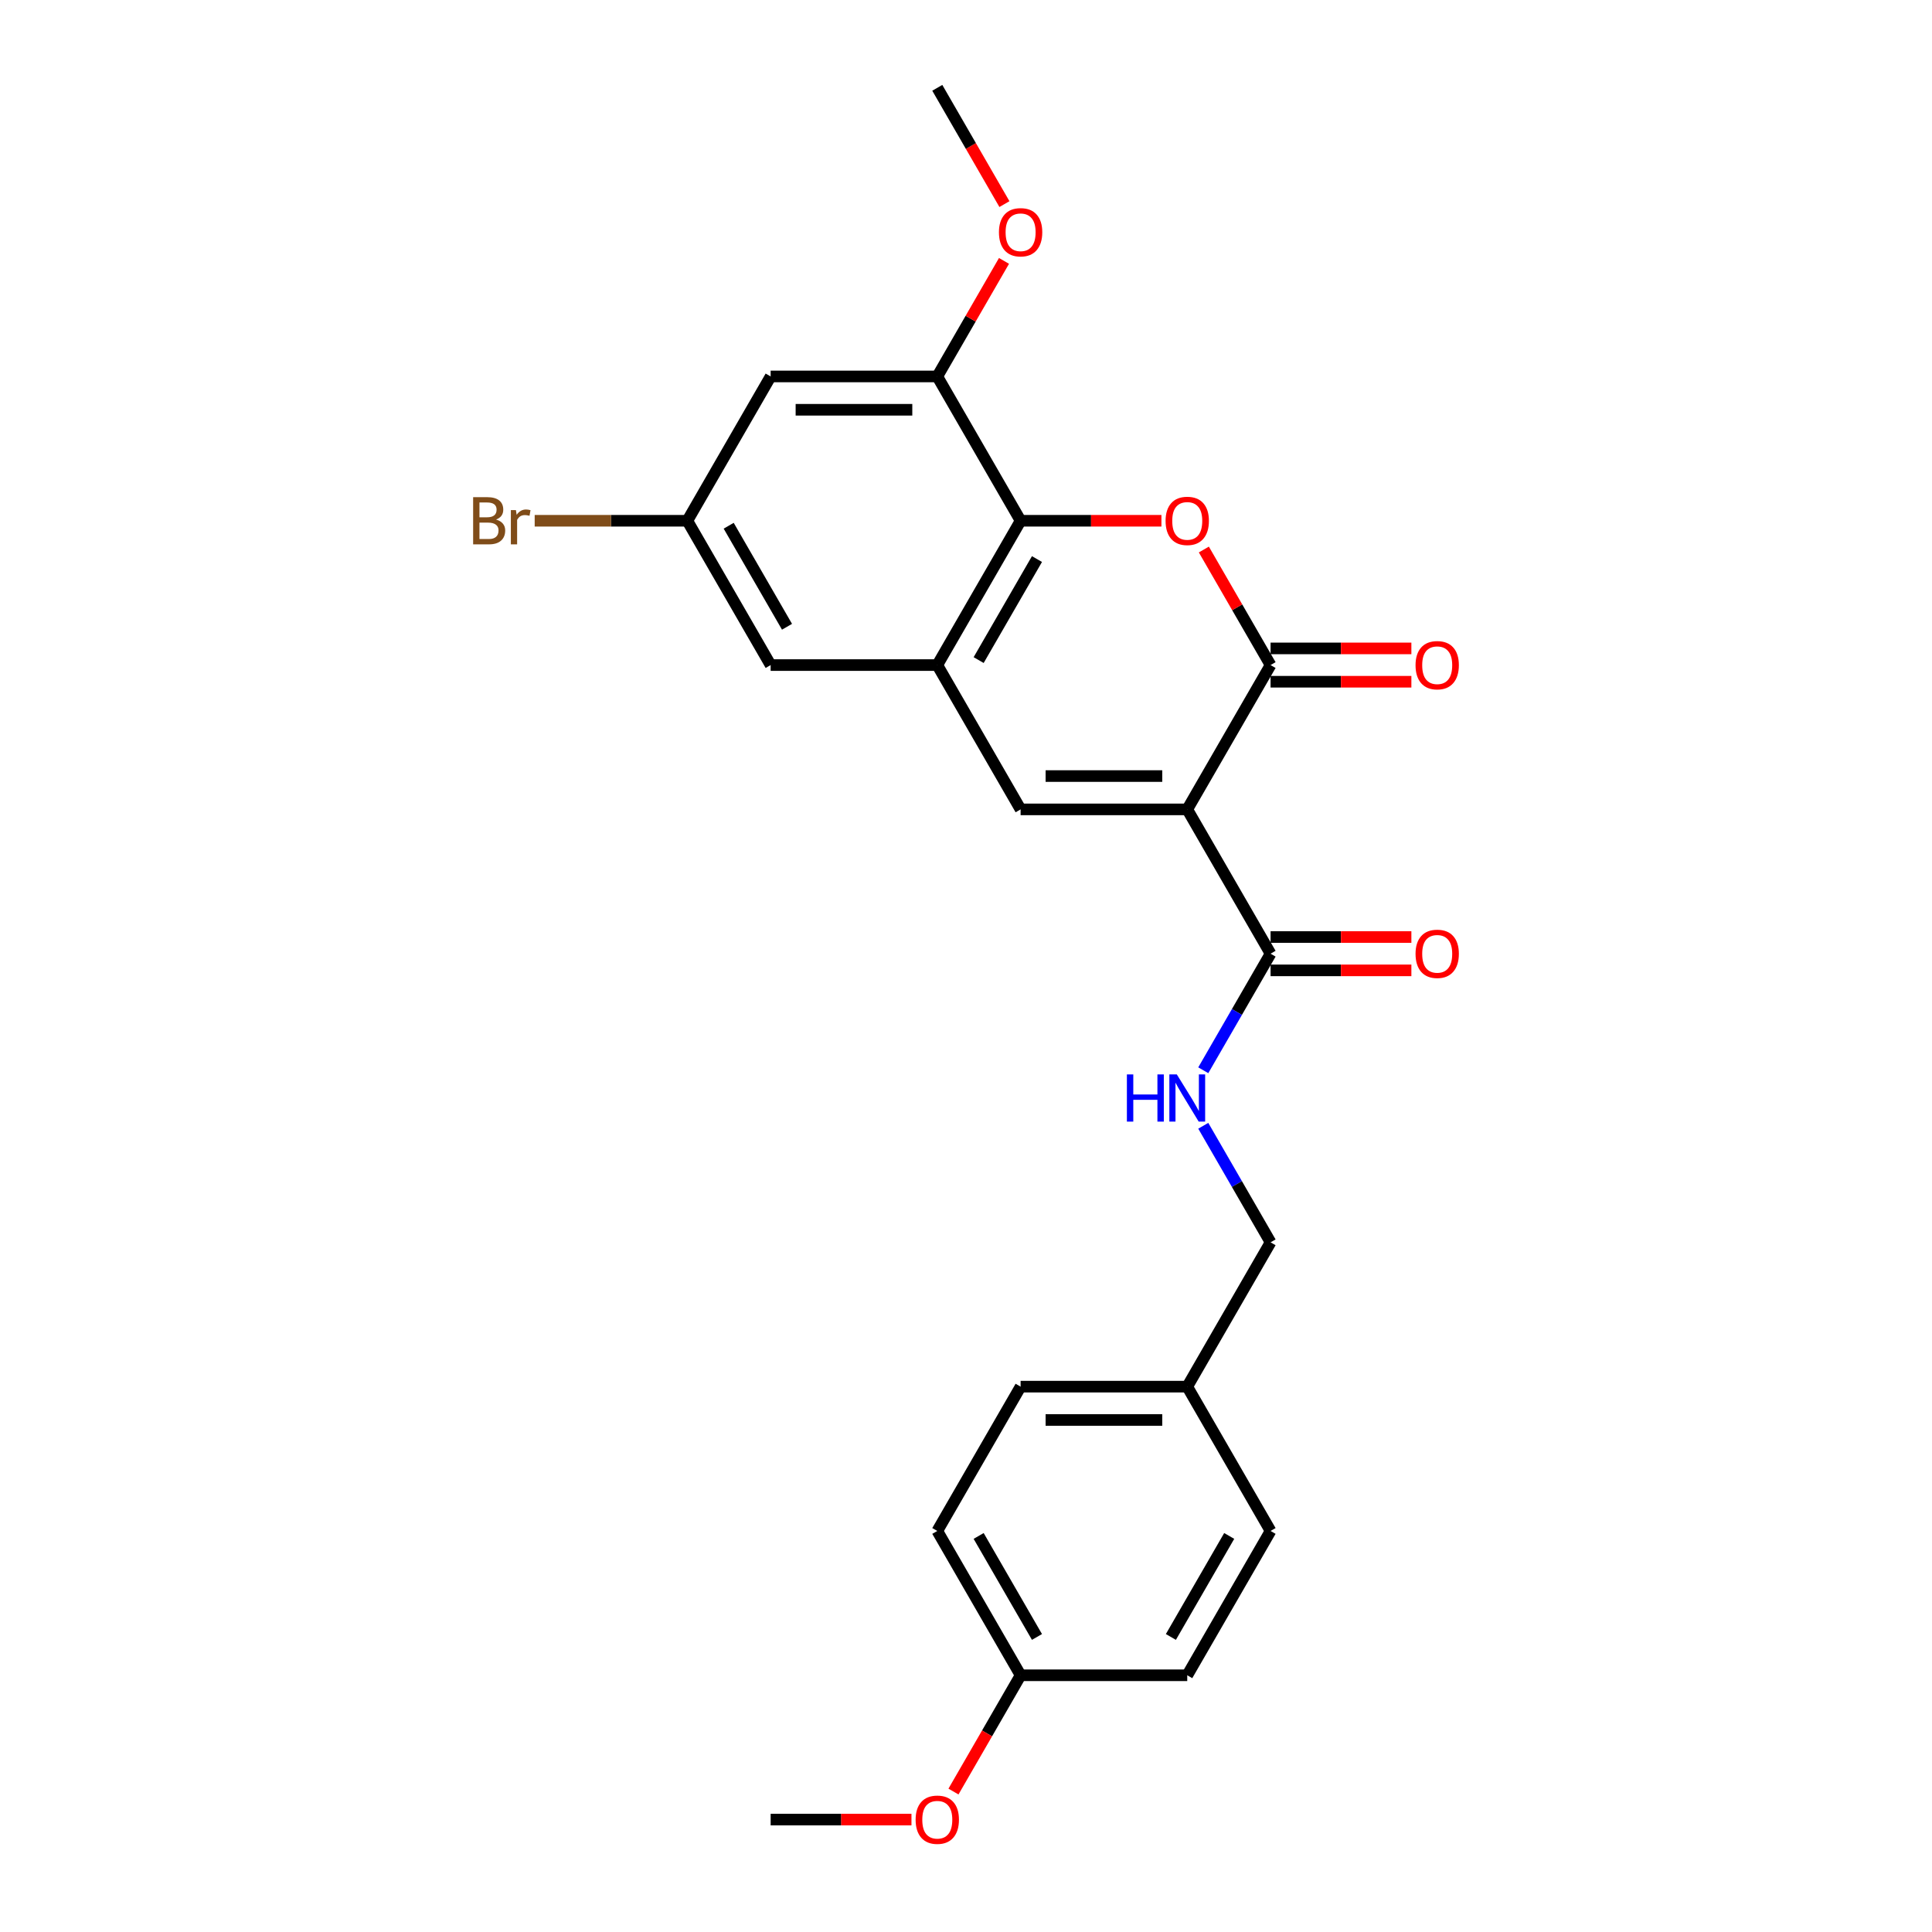 <?xml version='1.0' encoding='iso-8859-1'?>
<svg version='1.1' baseProfile='full'
              xmlns='http://www.w3.org/2000/svg'
                      xmlns:rdkit='http://www.rdkit.org/xml'
                      xmlns:xlink='http://www.w3.org/1999/xlink'
                  xml:space='preserve'
width='1000px' height='1000px' viewBox='0 0 1000 1000'>
<!-- END OF HEADER -->
<rect style='opacity:1.0;fill:#FFFFFF;stroke:none' width='1000' height='1000' x='0' y='0'> </rect>
<path class='bond-0' d='M 614.517,418.938 L 657.643,344.241' style='fill:none;fill-rule:evenodd;stroke:#000000;stroke-width:6px;stroke-linecap:butt;stroke-linejoin:miter;stroke-opacity:1' />
<path class='bond-2' d='M 614.517,418.938 L 528.265,418.938' style='fill:none;fill-rule:evenodd;stroke:#000000;stroke-width:6px;stroke-linecap:butt;stroke-linejoin:miter;stroke-opacity:1' />
<path class='bond-2' d='M 601.579,401.687 L 541.203,401.687' style='fill:none;fill-rule:evenodd;stroke:#000000;stroke-width:6px;stroke-linecap:butt;stroke-linejoin:miter;stroke-opacity:1' />
<path class='bond-5' d='M 614.517,418.938 L 657.643,493.635' style='fill:none;fill-rule:evenodd;stroke:#000000;stroke-width:6px;stroke-linecap:butt;stroke-linejoin:miter;stroke-opacity:1' />
<path class='bond-1' d='M 657.643,344.241 L 640.378,314.336' style='fill:none;fill-rule:evenodd;stroke:#000000;stroke-width:6px;stroke-linecap:butt;stroke-linejoin:miter;stroke-opacity:1' />
<path class='bond-1' d='M 640.378,314.336 L 623.112,284.432' style='fill:none;fill-rule:evenodd;stroke:#FF0000;stroke-width:6px;stroke-linecap:butt;stroke-linejoin:miter;stroke-opacity:1' />
<path class='bond-10' d='M 657.643,352.866 L 694.085,352.866' style='fill:none;fill-rule:evenodd;stroke:#000000;stroke-width:6px;stroke-linecap:butt;stroke-linejoin:miter;stroke-opacity:1' />
<path class='bond-10' d='M 694.085,352.866 L 730.526,352.866' style='fill:none;fill-rule:evenodd;stroke:#FF0000;stroke-width:6px;stroke-linecap:butt;stroke-linejoin:miter;stroke-opacity:1' />
<path class='bond-10' d='M 657.643,335.616 L 694.085,335.616' style='fill:none;fill-rule:evenodd;stroke:#000000;stroke-width:6px;stroke-linecap:butt;stroke-linejoin:miter;stroke-opacity:1' />
<path class='bond-10' d='M 694.085,335.616 L 730.526,335.616' style='fill:none;fill-rule:evenodd;stroke:#FF0000;stroke-width:6px;stroke-linecap:butt;stroke-linejoin:miter;stroke-opacity:1' />
<path class='bond-25' d='M 601.148,269.545 L 564.706,269.545' style='fill:none;fill-rule:evenodd;stroke:#FF0000;stroke-width:6px;stroke-linecap:butt;stroke-linejoin:miter;stroke-opacity:1' />
<path class='bond-25' d='M 564.706,269.545 L 528.265,269.545' style='fill:none;fill-rule:evenodd;stroke:#000000;stroke-width:6px;stroke-linecap:butt;stroke-linejoin:miter;stroke-opacity:1' />
<path class='bond-3' d='M 528.265,418.938 L 485.139,344.241' style='fill:none;fill-rule:evenodd;stroke:#000000;stroke-width:6px;stroke-linecap:butt;stroke-linejoin:miter;stroke-opacity:1' />
<path class='bond-4' d='M 485.139,344.241 L 528.265,269.545' style='fill:none;fill-rule:evenodd;stroke:#000000;stroke-width:6px;stroke-linecap:butt;stroke-linejoin:miter;stroke-opacity:1' />
<path class='bond-4' d='M 506.547,341.662 L 536.735,289.374' style='fill:none;fill-rule:evenodd;stroke:#000000;stroke-width:6px;stroke-linecap:butt;stroke-linejoin:miter;stroke-opacity:1' />
<path class='bond-9' d='M 485.139,344.241 L 398.886,344.241' style='fill:none;fill-rule:evenodd;stroke:#000000;stroke-width:6px;stroke-linecap:butt;stroke-linejoin:miter;stroke-opacity:1' />
<path class='bond-6' d='M 528.265,269.545 L 485.139,194.848' style='fill:none;fill-rule:evenodd;stroke:#000000;stroke-width:6px;stroke-linecap:butt;stroke-linejoin:miter;stroke-opacity:1' />
<path class='bond-8' d='M 657.643,493.635 L 640.228,523.798' style='fill:none;fill-rule:evenodd;stroke:#000000;stroke-width:6px;stroke-linecap:butt;stroke-linejoin:miter;stroke-opacity:1' />
<path class='bond-8' d='M 640.228,523.798 L 622.813,553.962' style='fill:none;fill-rule:evenodd;stroke:#0000FF;stroke-width:6px;stroke-linecap:butt;stroke-linejoin:miter;stroke-opacity:1' />
<path class='bond-12' d='M 657.643,502.26 L 694.085,502.26' style='fill:none;fill-rule:evenodd;stroke:#000000;stroke-width:6px;stroke-linecap:butt;stroke-linejoin:miter;stroke-opacity:1' />
<path class='bond-12' d='M 694.085,502.26 L 730.526,502.26' style='fill:none;fill-rule:evenodd;stroke:#FF0000;stroke-width:6px;stroke-linecap:butt;stroke-linejoin:miter;stroke-opacity:1' />
<path class='bond-12' d='M 657.643,485.009 L 694.085,485.009' style='fill:none;fill-rule:evenodd;stroke:#000000;stroke-width:6px;stroke-linecap:butt;stroke-linejoin:miter;stroke-opacity:1' />
<path class='bond-12' d='M 694.085,485.009 L 730.526,485.009' style='fill:none;fill-rule:evenodd;stroke:#FF0000;stroke-width:6px;stroke-linecap:butt;stroke-linejoin:miter;stroke-opacity:1' />
<path class='bond-14' d='M 485.139,194.848 L 502.404,164.943' style='fill:none;fill-rule:evenodd;stroke:#000000;stroke-width:6px;stroke-linecap:butt;stroke-linejoin:miter;stroke-opacity:1' />
<path class='bond-14' d='M 502.404,164.943 L 519.67,135.038' style='fill:none;fill-rule:evenodd;stroke:#FF0000;stroke-width:6px;stroke-linecap:butt;stroke-linejoin:miter;stroke-opacity:1' />
<path class='bond-26' d='M 485.139,194.848 L 398.886,194.848' style='fill:none;fill-rule:evenodd;stroke:#000000;stroke-width:6px;stroke-linecap:butt;stroke-linejoin:miter;stroke-opacity:1' />
<path class='bond-26' d='M 472.201,212.098 L 411.824,212.098' style='fill:none;fill-rule:evenodd;stroke:#000000;stroke-width:6px;stroke-linecap:butt;stroke-linejoin:miter;stroke-opacity:1' />
<path class='bond-7' d='M 398.886,194.848 L 355.76,269.545' style='fill:none;fill-rule:evenodd;stroke:#000000;stroke-width:6px;stroke-linecap:butt;stroke-linejoin:miter;stroke-opacity:1' />
<path class='bond-13' d='M 622.813,582.701 L 640.228,612.864' style='fill:none;fill-rule:evenodd;stroke:#0000FF;stroke-width:6px;stroke-linecap:butt;stroke-linejoin:miter;stroke-opacity:1' />
<path class='bond-13' d='M 640.228,612.864 L 657.643,643.028' style='fill:none;fill-rule:evenodd;stroke:#000000;stroke-width:6px;stroke-linecap:butt;stroke-linejoin:miter;stroke-opacity:1' />
<path class='bond-11' d='M 398.886,344.241 L 355.76,269.545' style='fill:none;fill-rule:evenodd;stroke:#000000;stroke-width:6px;stroke-linecap:butt;stroke-linejoin:miter;stroke-opacity:1' />
<path class='bond-11' d='M 407.357,324.412 L 377.169,272.124' style='fill:none;fill-rule:evenodd;stroke:#000000;stroke-width:6px;stroke-linecap:butt;stroke-linejoin:miter;stroke-opacity:1' />
<path class='bond-16' d='M 355.76,269.545 L 316.257,269.545' style='fill:none;fill-rule:evenodd;stroke:#000000;stroke-width:6px;stroke-linecap:butt;stroke-linejoin:miter;stroke-opacity:1' />
<path class='bond-16' d='M 316.257,269.545 L 276.753,269.545' style='fill:none;fill-rule:evenodd;stroke:#7F4C19;stroke-width:6px;stroke-linecap:butt;stroke-linejoin:miter;stroke-opacity:1' />
<path class='bond-15' d='M 657.643,643.028 L 614.517,717.725' style='fill:none;fill-rule:evenodd;stroke:#000000;stroke-width:6px;stroke-linecap:butt;stroke-linejoin:miter;stroke-opacity:1' />
<path class='bond-23' d='M 519.889,105.644 L 502.514,75.549' style='fill:none;fill-rule:evenodd;stroke:#FF0000;stroke-width:6px;stroke-linecap:butt;stroke-linejoin:miter;stroke-opacity:1' />
<path class='bond-23' d='M 502.514,75.549 L 485.139,45.455' style='fill:none;fill-rule:evenodd;stroke:#000000;stroke-width:6px;stroke-linecap:butt;stroke-linejoin:miter;stroke-opacity:1' />
<path class='bond-18' d='M 614.517,717.725 L 657.643,792.421' style='fill:none;fill-rule:evenodd;stroke:#000000;stroke-width:6px;stroke-linecap:butt;stroke-linejoin:miter;stroke-opacity:1' />
<path class='bond-19' d='M 614.517,717.725 L 528.265,717.725' style='fill:none;fill-rule:evenodd;stroke:#000000;stroke-width:6px;stroke-linecap:butt;stroke-linejoin:miter;stroke-opacity:1' />
<path class='bond-19' d='M 601.579,734.975 L 541.203,734.975' style='fill:none;fill-rule:evenodd;stroke:#000000;stroke-width:6px;stroke-linecap:butt;stroke-linejoin:miter;stroke-opacity:1' />
<path class='bond-17' d='M 528.265,867.118 L 485.139,792.421' style='fill:none;fill-rule:evenodd;stroke:#000000;stroke-width:6px;stroke-linecap:butt;stroke-linejoin:miter;stroke-opacity:1' />
<path class='bond-17' d='M 536.735,847.288 L 506.547,795.001' style='fill:none;fill-rule:evenodd;stroke:#000000;stroke-width:6px;stroke-linecap:butt;stroke-linejoin:miter;stroke-opacity:1' />
<path class='bond-22' d='M 528.265,867.118 L 510.89,897.212' style='fill:none;fill-rule:evenodd;stroke:#000000;stroke-width:6px;stroke-linecap:butt;stroke-linejoin:miter;stroke-opacity:1' />
<path class='bond-22' d='M 510.89,897.212 L 493.515,927.307' style='fill:none;fill-rule:evenodd;stroke:#FF0000;stroke-width:6px;stroke-linecap:butt;stroke-linejoin:miter;stroke-opacity:1' />
<path class='bond-27' d='M 528.265,867.118 L 614.517,867.118' style='fill:none;fill-rule:evenodd;stroke:#000000;stroke-width:6px;stroke-linecap:butt;stroke-linejoin:miter;stroke-opacity:1' />
<path class='bond-21' d='M 657.643,792.421 L 614.517,867.118' style='fill:none;fill-rule:evenodd;stroke:#000000;stroke-width:6px;stroke-linecap:butt;stroke-linejoin:miter;stroke-opacity:1' />
<path class='bond-21' d='M 636.235,795.001 L 606.047,847.288' style='fill:none;fill-rule:evenodd;stroke:#000000;stroke-width:6px;stroke-linecap:butt;stroke-linejoin:miter;stroke-opacity:1' />
<path class='bond-20' d='M 528.265,717.725 L 485.139,792.421' style='fill:none;fill-rule:evenodd;stroke:#000000;stroke-width:6px;stroke-linecap:butt;stroke-linejoin:miter;stroke-opacity:1' />
<path class='bond-24' d='M 471.77,941.815 L 435.328,941.815' style='fill:none;fill-rule:evenodd;stroke:#FF0000;stroke-width:6px;stroke-linecap:butt;stroke-linejoin:miter;stroke-opacity:1' />
<path class='bond-24' d='M 435.328,941.815 L 398.886,941.815' style='fill:none;fill-rule:evenodd;stroke:#000000;stroke-width:6px;stroke-linecap:butt;stroke-linejoin:miter;stroke-opacity:1' />
<path  class='atom-2' d='M 603.304 269.614
Q 603.304 263.748, 606.202 260.471
Q 609.101 257.193, 614.517 257.193
Q 619.934 257.193, 622.832 260.471
Q 625.73 263.748, 625.73 269.614
Q 625.73 275.548, 622.797 278.929
Q 619.865 282.275, 614.517 282.275
Q 609.135 282.275, 606.202 278.929
Q 603.304 275.582, 603.304 269.614
M 614.517 279.515
Q 618.243 279.515, 620.244 277.031
Q 622.28 274.513, 622.28 269.614
Q 622.28 264.818, 620.244 262.403
Q 618.243 259.953, 614.517 259.953
Q 610.791 259.953, 608.756 262.368
Q 606.754 264.783, 606.754 269.614
Q 606.754 274.547, 608.756 277.031
Q 610.791 279.515, 614.517 279.515
' fill='#FF0000'/>
<path  class='atom-9' d='M 583.277 556.118
L 586.589 556.118
L 586.589 566.503
L 599.078 566.503
L 599.078 556.118
L 602.39 556.118
L 602.39 580.545
L 599.078 580.545
L 599.078 569.263
L 586.589 569.263
L 586.589 580.545
L 583.277 580.545
L 583.277 556.118
' fill='#0000FF'/>
<path  class='atom-9' d='M 609.118 556.118
L 617.122 569.056
Q 617.916 570.332, 619.192 572.644
Q 620.469 574.955, 620.538 575.093
L 620.538 556.118
L 623.781 556.118
L 623.781 580.545
L 620.434 580.545
L 611.843 566.399
Q 610.843 564.743, 609.773 562.846
Q 608.738 560.948, 608.428 560.362
L 608.428 580.545
L 605.254 580.545
L 605.254 556.118
L 609.118 556.118
' fill='#0000FF'/>
<path  class='atom-11' d='M 732.683 344.31
Q 732.683 338.445, 735.581 335.167
Q 738.479 331.89, 743.896 331.89
Q 749.312 331.89, 752.21 335.167
Q 755.108 338.445, 755.108 344.31
Q 755.108 350.244, 752.176 353.625
Q 749.243 356.972, 743.896 356.972
Q 738.513 356.972, 735.581 353.625
Q 732.683 350.279, 732.683 344.31
M 743.896 354.212
Q 747.622 354.212, 749.623 351.728
Q 751.658 349.209, 751.658 344.31
Q 751.658 339.515, 749.623 337.1
Q 747.622 334.65, 743.896 334.65
Q 740.169 334.65, 738.134 337.065
Q 736.133 339.48, 736.133 344.31
Q 736.133 349.244, 738.134 351.728
Q 740.169 354.212, 743.896 354.212
' fill='#FF0000'/>
<path  class='atom-13' d='M 732.683 493.704
Q 732.683 487.838, 735.581 484.561
Q 738.479 481.283, 743.896 481.283
Q 749.312 481.283, 752.21 484.561
Q 755.108 487.838, 755.108 493.704
Q 755.108 499.638, 752.176 503.019
Q 749.243 506.365, 743.896 506.365
Q 738.513 506.365, 735.581 503.019
Q 732.683 499.672, 732.683 493.704
M 743.896 503.605
Q 747.622 503.605, 749.623 501.121
Q 751.658 498.603, 751.658 493.704
Q 751.658 488.908, 749.623 486.493
Q 747.622 484.043, 743.896 484.043
Q 740.169 484.043, 738.134 486.458
Q 736.133 488.873, 736.133 493.704
Q 736.133 498.637, 738.134 501.121
Q 740.169 503.605, 743.896 503.605
' fill='#FF0000'/>
<path  class='atom-15' d='M 517.052 120.22
Q 517.052 114.355, 519.95 111.077
Q 522.848 107.8, 528.265 107.8
Q 533.682 107.8, 536.58 111.077
Q 539.478 114.355, 539.478 120.22
Q 539.478 126.154, 536.545 129.535
Q 533.613 132.882, 528.265 132.882
Q 522.883 132.882, 519.95 129.535
Q 517.052 126.189, 517.052 120.22
M 528.265 130.122
Q 531.991 130.122, 533.992 127.638
Q 536.028 125.119, 536.028 120.22
Q 536.028 115.425, 533.992 113.01
Q 531.991 110.56, 528.265 110.56
Q 524.539 110.56, 522.503 112.975
Q 520.502 115.39, 520.502 120.22
Q 520.502 125.154, 522.503 127.638
Q 524.539 130.122, 528.265 130.122
' fill='#FF0000'/>
<path  class='atom-17' d='M 256.76 268.924
Q 259.106 269.579, 260.279 271.028
Q 261.487 272.443, 261.487 274.547
Q 261.487 277.928, 259.313 279.86
Q 257.174 281.758, 253.103 281.758
L 244.892 281.758
L 244.892 257.331
L 252.102 257.331
Q 256.277 257.331, 258.381 259.022
Q 260.486 260.712, 260.486 263.817
Q 260.486 267.509, 256.76 268.924
M 248.169 260.091
L 248.169 267.751
L 252.102 267.751
Q 254.517 267.751, 255.759 266.784
Q 257.036 265.784, 257.036 263.817
Q 257.036 260.091, 252.102 260.091
L 248.169 260.091
M 253.103 278.998
Q 255.483 278.998, 256.76 277.859
Q 258.036 276.721, 258.036 274.547
Q 258.036 272.546, 256.622 271.546
Q 255.242 270.511, 252.585 270.511
L 248.169 270.511
L 248.169 278.998
L 253.103 278.998
' fill='#7F4C19'/>
<path  class='atom-17' d='M 267.041 264.024
L 267.421 266.474
Q 269.284 263.714, 272.32 263.714
Q 273.286 263.714, 274.597 264.059
L 274.079 266.957
Q 272.596 266.612, 271.768 266.612
Q 270.319 266.612, 269.353 267.199
Q 268.421 267.751, 267.662 269.096
L 267.662 281.758
L 264.419 281.758
L 264.419 264.024
L 267.041 264.024
' fill='#7F4C19'/>
<path  class='atom-23' d='M 473.926 941.884
Q 473.926 936.018, 476.824 932.741
Q 479.722 929.463, 485.139 929.463
Q 490.555 929.463, 493.453 932.741
Q 496.352 936.018, 496.352 941.884
Q 496.352 947.818, 493.419 951.199
Q 490.486 954.545, 485.139 954.545
Q 479.757 954.545, 476.824 951.199
Q 473.926 947.852, 473.926 941.884
M 485.139 951.785
Q 488.865 951.785, 490.866 949.301
Q 492.901 946.783, 492.901 941.884
Q 492.901 937.088, 490.866 934.673
Q 488.865 932.223, 485.139 932.223
Q 481.413 932.223, 479.377 934.638
Q 477.376 937.053, 477.376 941.884
Q 477.376 946.817, 479.377 949.301
Q 481.413 951.785, 485.139 951.785
' fill='#FF0000'/>
</svg>
